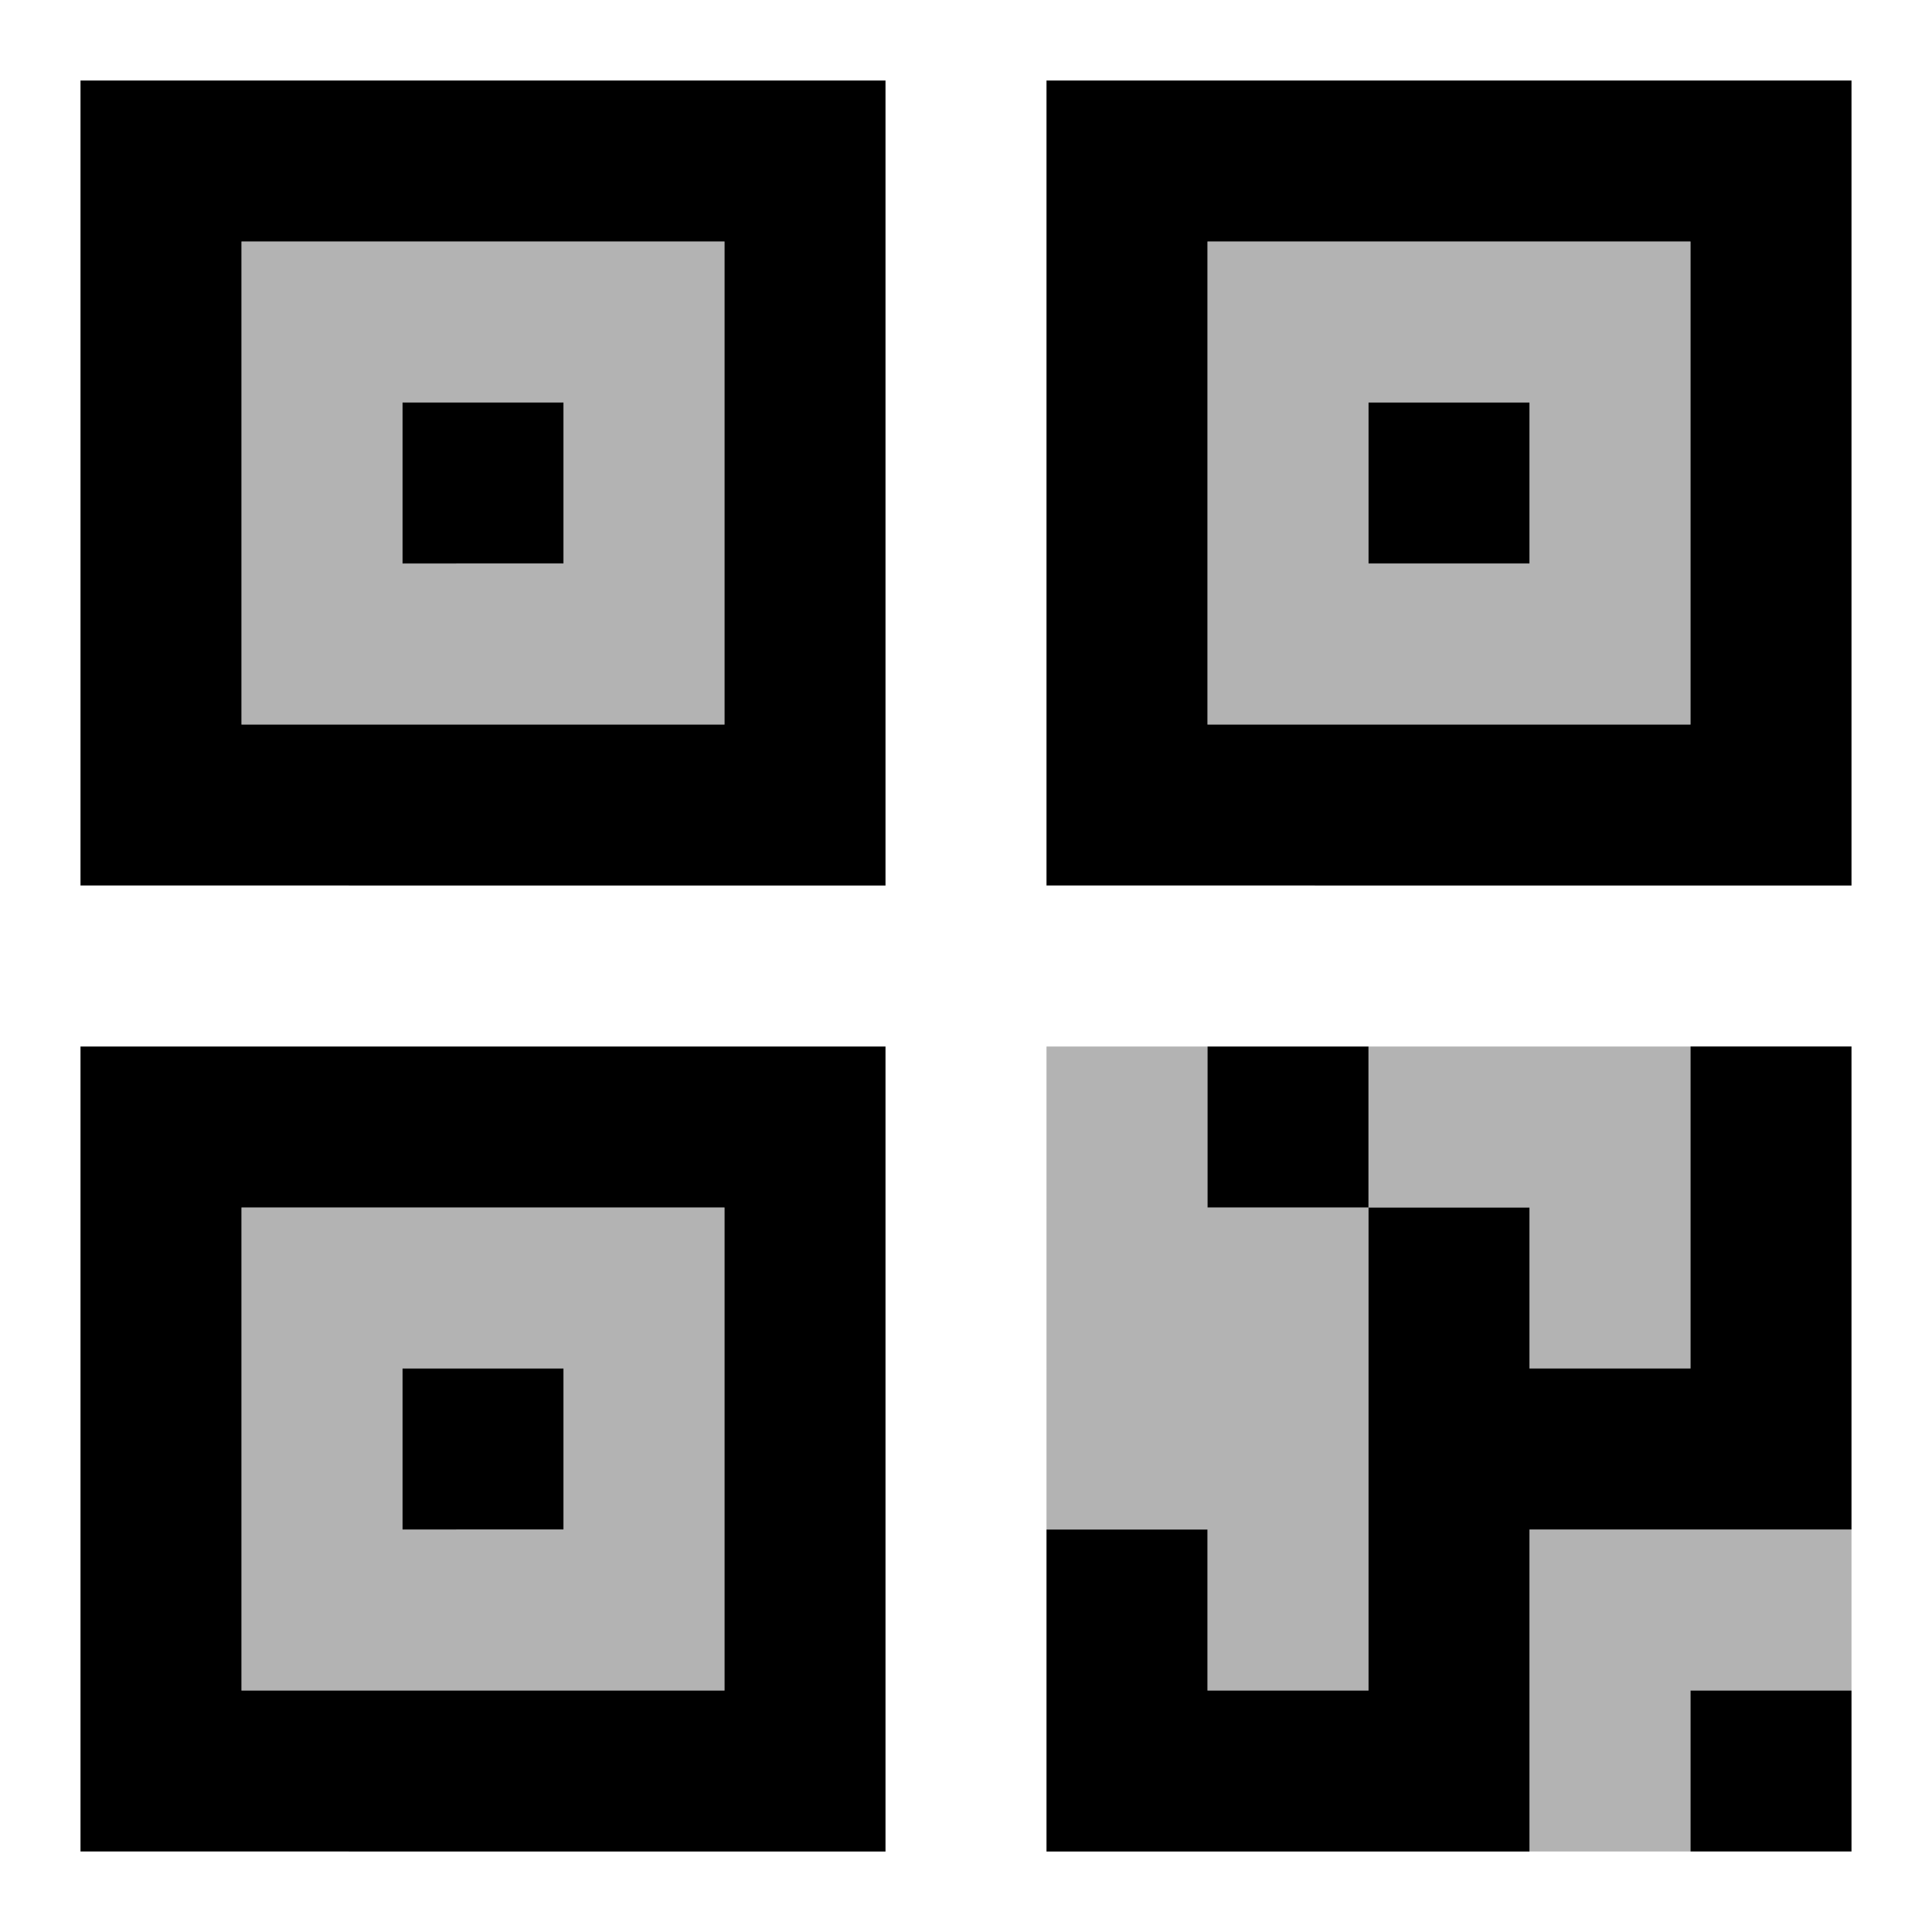 <svg xmlns="http://www.w3.org/2000/svg" width="24" height="24" viewBox="0 0 24 24"><path fill-rule="nonzero" opacity=".3" d="M19 19h4v2h-2v2h-2zm-2-6h4v4h-2v-2h-2zm-4 0h2v2h2v6h-2v-2h-2zM3 3h6v6H3V3zm2 2v2h2V5H5zm10-2h6v6h-6V3zm2 2v2h2V5h-2zM3 15h6v6H3v-6zm2 2v2h2v-2H5z"/><path d="M1 1h10v10H1V1zm2 2v6h6V3H3z" fill-rule="nonzero"/><path d="M5 5h2v2H5z" fill-rule="evenodd"/><path d="M13 1h10v10H13V1zm2 2v6h6V3h-6z" fill-rule="nonzero"/><path d="M17 5h2v2h-2z" fill-rule="evenodd"/><path d="M1 13h10v10H1V13zm2 2v6h6v-6H3z" fill-rule="nonzero"/><path d="M5 17h2v2H5z" fill-rule="evenodd"/><path d="M23 19h-4v4h-6V13h1h-1v6h2v2h2v-6h-2v-2h-1h3v2h2v2h2v-4h2v6zm0 2v2h-2v-2h2z" fill-rule="nonzero"/></svg>